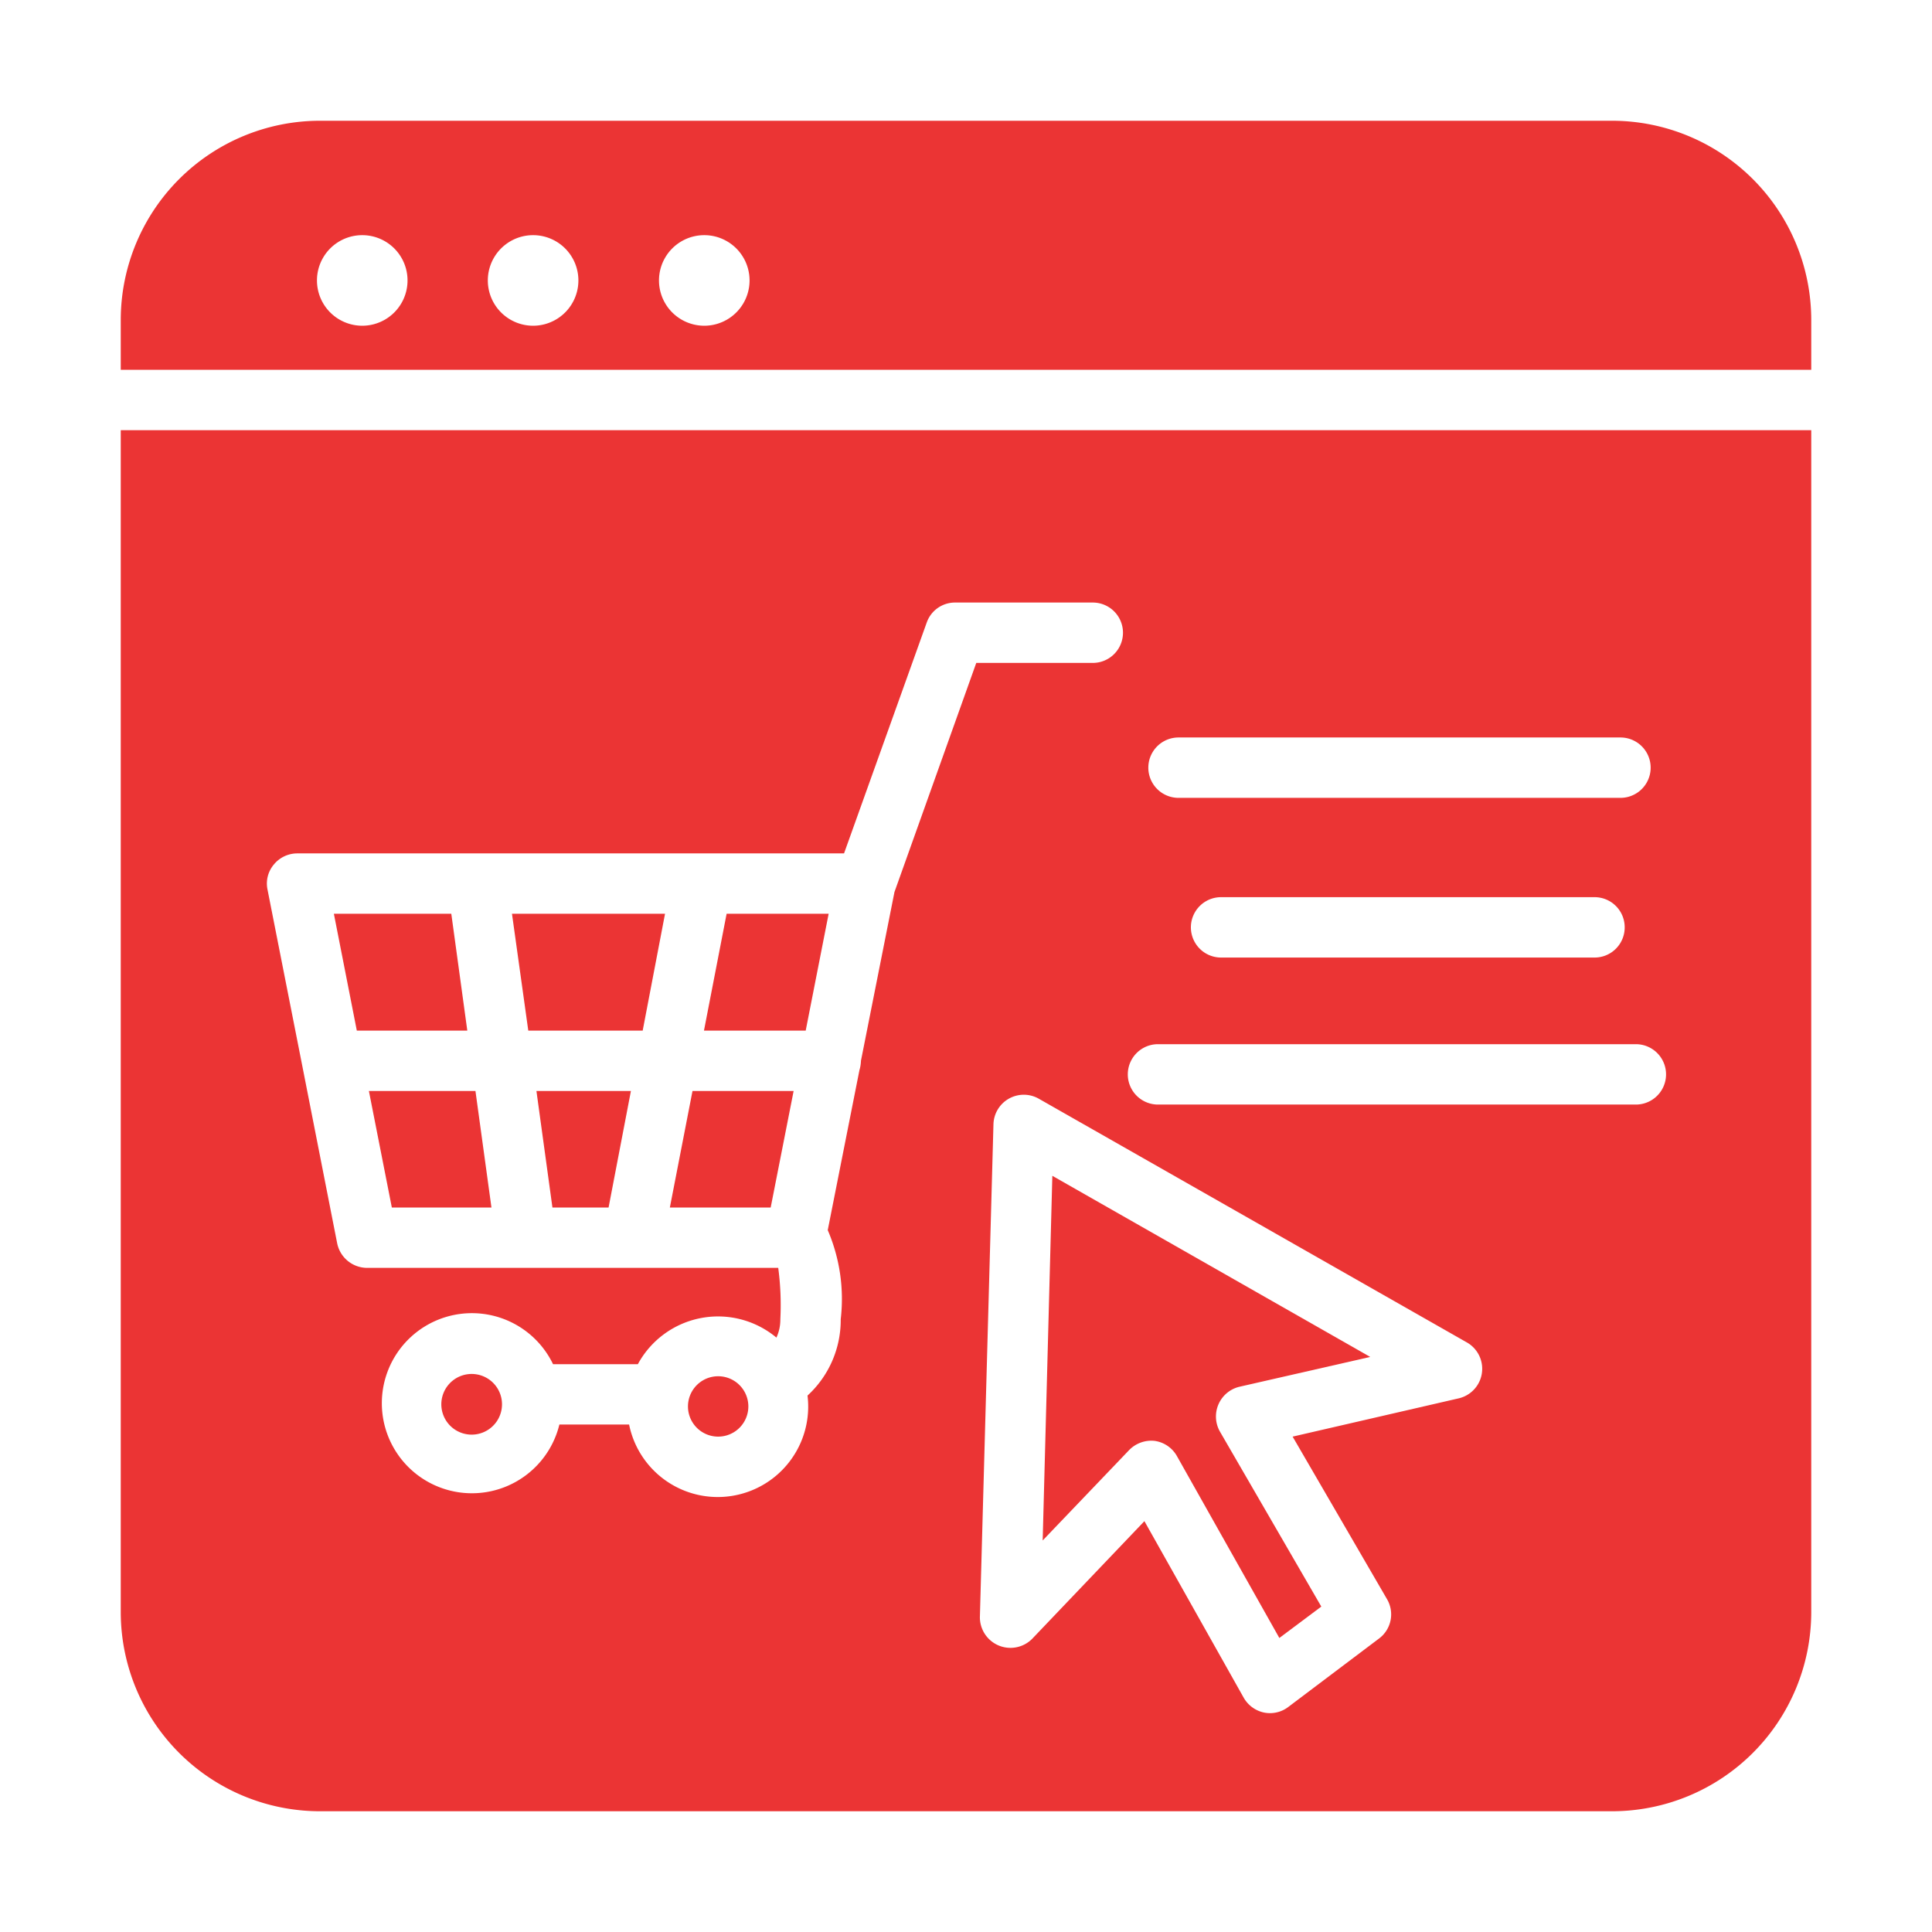 <svg xmlns="http://www.w3.org/2000/svg" version="1.1" xmlns:xlink="http://www.w3.org/1999/xlink" width="512" height="512" x="0" y="0" viewBox="0 0 64 64" style="enable-background:new 0 0 512 512" xml:space="preserve" class=""><g><path d="M53.41 4H10.59A6.602 6.602 0 0 0 4 10.59v1.66h56v-1.66A6.602 6.602 0 0 0 53.41 4zM12 10.79a1.5 1.5 0 0 1 0-3 1.5 1.5 0 0 1 0 3zm5.66 0a1.5 1.5 0 0 1 0-3 1.5 1.5 0 0 1 0 3zm5.67 0a1.5 1.5 0 0 1 0-3 1.5 1.5 0 0 1 0 3zM6 14.25H4v39.16A6.602 6.602 0 0 0 10.59 60h42.82A6.602 6.602 0 0 0 60 53.41V14.25zm33.04 10.18h14.64a1 1 0 0 1 0 2H39.04a1 1 0 0 1 0-2zm14.78 6.29a.997.997 0 0 1-1 1H40.45a1 1 0 0 1 0-2h12.37a.997.997 0 0 1 1 1zm-15.46 3.87h15.83a1 1 0 0 1 0 2H38.36a1 1 0 0 1 0-2zm9.97 11.73-5.51 1.27 3.13 5.39a.997.997 0 0 1-.27 1.3l-3.01 2.27a1 1 0 0 1-.8.18 1.017 1.017 0 0 1-.67-.49l-3.29-5.85-3.72 3.9a1.013 1.013 0 0 1-1.73-.72l.45-16.34a1.005 1.005 0 0 1 1.49-.84l14.21 8.09a1.005 1.005 0 0 1-.28 1.84zM9.07 28.64a1.002 1.002 0 0 1 .77-.37h18.12l2.74-7.65a.992.992 0 0 1 .94-.66h4.56a1 1 0 0 1 0 2h-3.86l-2.71 7.59-1.11 5.59a1.199 1.199 0 0 1-.05.31l-1.05 5.3a5.778 5.778 0 0 1 .43 2.95 3.392 3.392 0 0 1-1.1 2.53 2.996 2.996 0 0 1-5.91.96h-2.31a2.983 2.983 0 1 1-.21-2h2.81a3.02 3.02 0 0 1 4.59-.88 1.424 1.424 0 0 0 .13-.61 9.287 9.287 0 0 0-.07-1.7h-4.63c-.393-.002-3.388.001-3.81 0h-5.18a1.016 1.016 0 0 1-.99-.81l-1.15-5.85-1.16-5.88a.977.977 0 0 1 .21-.82z" fill="#eb3434" opacity="1" data-original="#000000" class=""></path><path d="M27.45 30.27h-3.38l-.75 3.87h3.37zM26.29 36.14h-3.35L22.19 40h3.34zM18.3 40h1.86l.74-3.86h-3.13zM12.98 40h3.3l-.53-3.86h-3.53zM15.48 34.14l-.53-3.87h-3.89l.76 3.87zM21.29 34.14l.74-3.87h-5.07l.54 3.87zM16.59 46.24a1.005 1.005 0 0 0-1.97.25 1.005 1.005 0 1 0 1.97-.25zM23.79 45.59a1 1 0 0 0 0 2 1 1 0 0 0 0-2zM34.54 51.03l2.86-2.99a1.027 1.027 0 0 1 .84-.31 1.005 1.005 0 0 1 .75.51l3.39 6.02 1.39-1.04-3.36-5.8a1.013 1.013 0 0 1 .64-1.48l4.34-.99-10.53-6z" fill="#eb3434" opacity="1" data-original="#000000" class=""></path></g></svg>